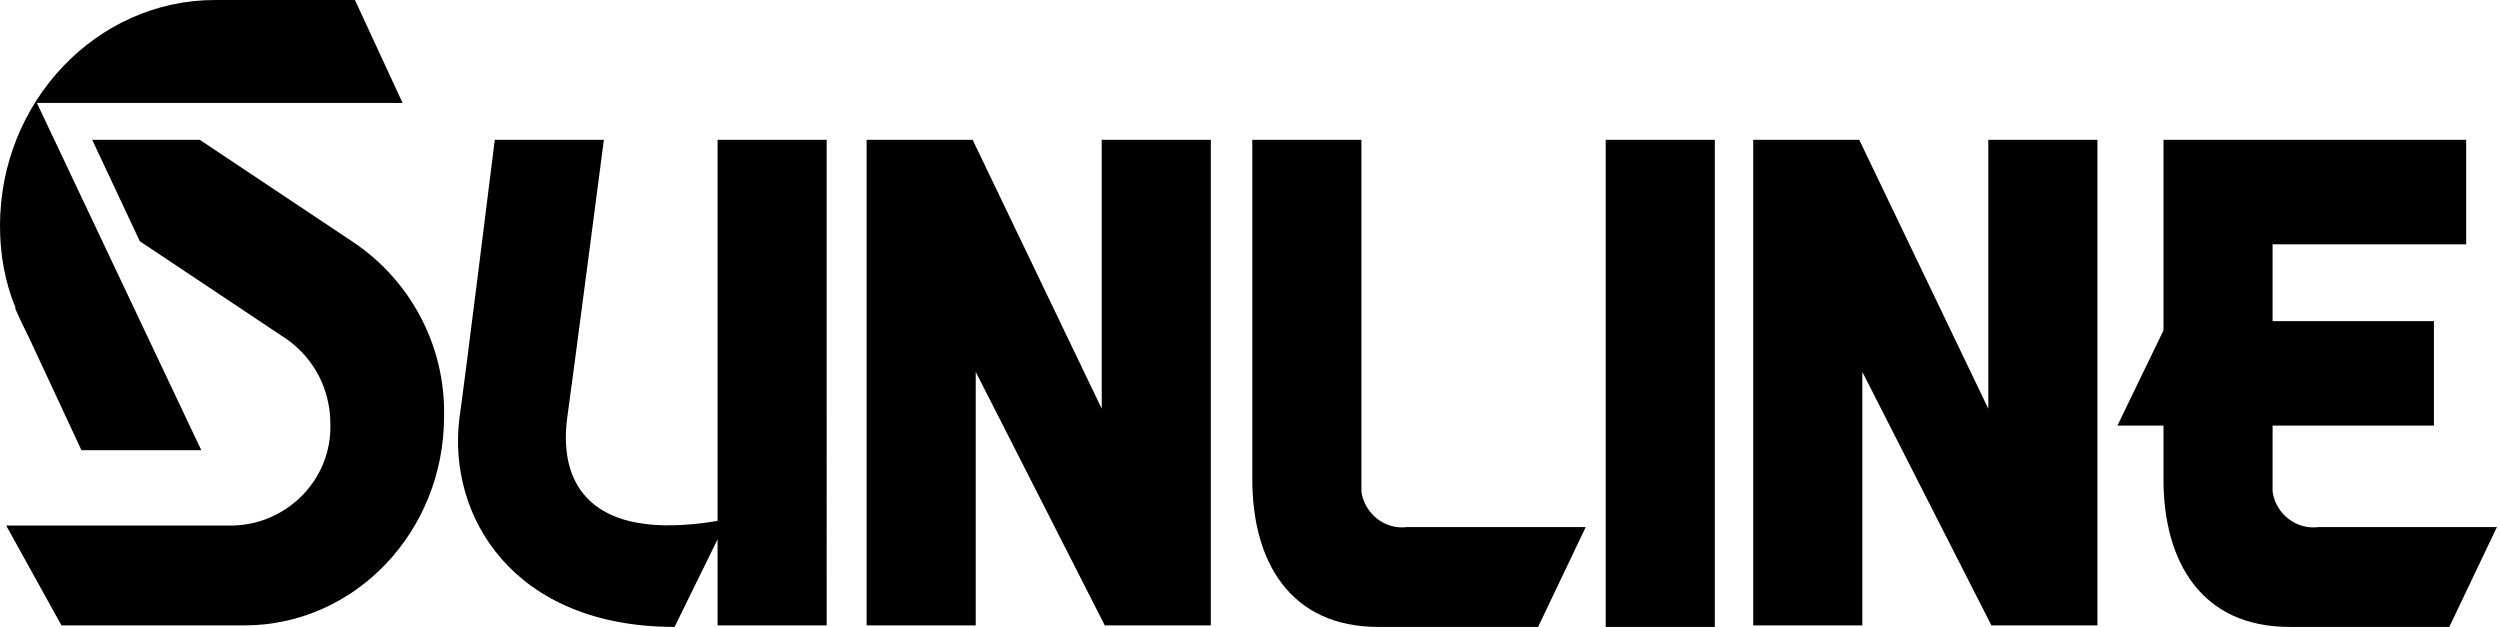 <?xml version="1.0" encoding="utf-8"?>
<!-- Generator: Adobe Illustrator 28.0.0, SVG Export Plug-In . SVG Version: 6.00 Build 0)  -->
<svg version="1.1" id="レイヤー_1" xmlns="http://www.w3.org/2000/svg" xmlns:xlink="http://www.w3.org/1999/xlink" x="0px"
	 y="0px" viewBox="0 0 162.7 40.8" style="enable-background:new 0 0 162.7 40.8;" xml:space="preserve">
<g>
	<g id="レイヤー_1-2">
		<path d="M91.6,34.3c-1.5,0.2-2.8-0.9-3-2.3c0-0.1,0-0.3,0-0.4V9.1h-7.1v22.1c0,5.4,2.5,9.6,8.2,9.6h10.4l3.1-6.5
			C103.2,34.3,91.6,34.3,91.6,34.3z"/>
		<path d="M46.7,9.1v24.8c-8.4,1.4-10.3-2.5-9.8-6.6c0.3-2.1,2.4-18.2,2.4-18.2h-7.1c0,0-2,16.1-2.3,18.1c-0.8,6.4,3.5,13.6,14,13.6
			l2.8-5.7v5.6h7.1V9.1H46.7z"/>
		<rect x="104.5" y="9.1" width="7.1" height="31.7"/>
		<path d="M150.9,34.3c-1.5,0.2-2.8-0.9-3-2.3c0-0.1,0-0.3,0-0.4v-3.9h10.5v-6.8h-10.5v-5h12.6V9.1h-19.7v12.4l-3,6.2h3v3.5
			c0,5.4,2.5,9.6,8.2,9.6h10.4l3.1-6.5C162.5,34.3,150.9,34.3,150.9,34.3z"/>
		<polygon points="71.7,9.1 71.7,26.6 63.3,9.1 56.4,9.1 56.4,40.7 63.5,40.7 63.5,24.2 71.9,40.7 78.8,40.7 78.8,9.1 		"/>
		<polygon points="129.4,9.1 129.4,26.6 121,9.1 114.1,9.1 114.1,40.7 121.2,40.7 121.2,24.2 129.6,40.7 136.5,40.7 136.5,9.1 		"/>
		<path d="M2.4,6.7h23.8L23.1,0H14C6.3,0,0,6.6,0,14.7c0,1.8,0.3,3.6,1,5.3l0,0v0.1c0.3,0.7,0.6,1.3,0.9,1.9l3.4,7.3h7.8L2.4,6.7z"
			/>
		<path d="M22.9,15.7L22.9,15.7L13,9.1H6l3.1,6.6l9.6,6.4l0,0c1.8,1.3,2.8,3.3,2.8,5.5c0.1,3.6-2.8,6.5-6.3,6.6H0.4L4,40.7h11.9
			c7.2,0,13-6.1,13-13.6C29,22.5,26.7,18.2,22.9,15.7z"/>
	</g>
</g>
</svg>
